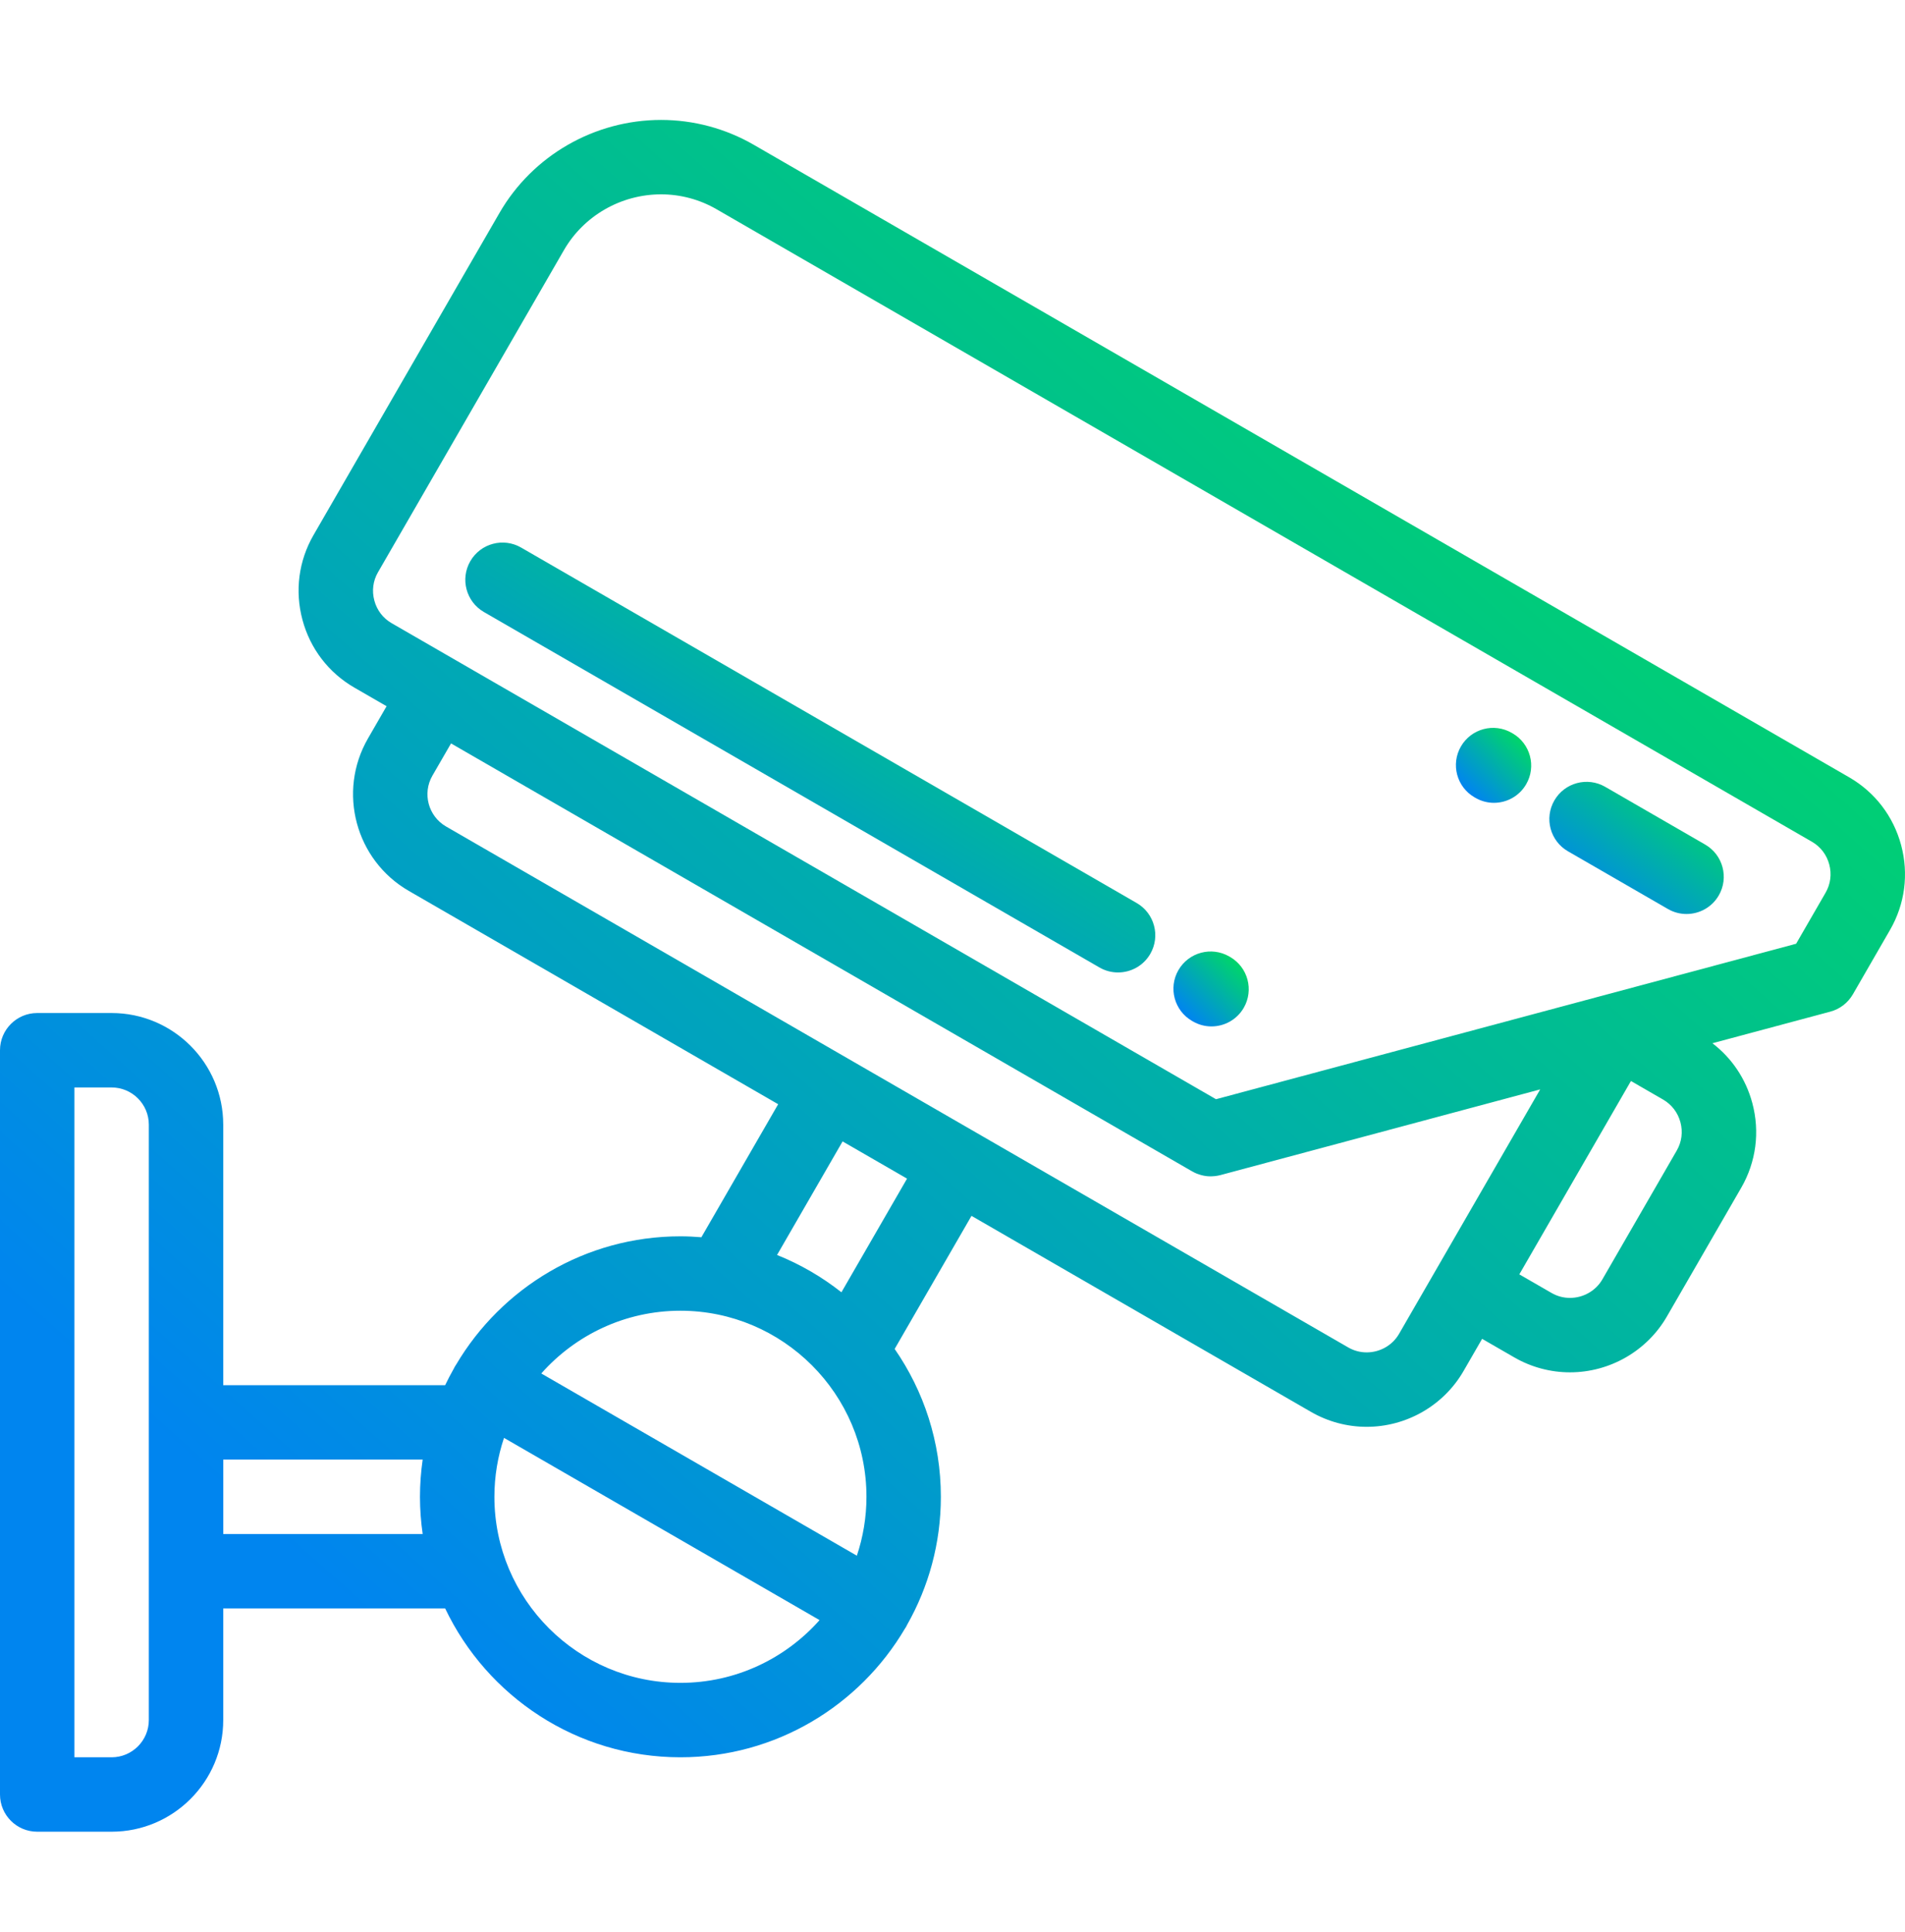 <svg width="72" height="73" viewBox="0 0 72 73" fill="none" xmlns="http://www.w3.org/2000/svg">
<g clip-path="url(#clip0_53_520)">
<path d="M71.854 31.938C71.562 30.847 70.865 29.937 69.892 29.375L28.484 5.469C27.422 4.856 26.212 4.532 24.986 4.532C22.47 4.532 20.131 5.877 18.88 8.043L11.849 20.221C11.287 21.194 11.139 22.331 11.431 23.421C11.723 24.512 12.42 25.422 13.393 25.984L14.611 26.687L13.908 27.905C12.745 29.919 13.437 32.505 15.452 33.667L29.411 41.727L26.509 46.754C26.247 46.733 25.983 46.719 25.716 46.719C22.113 46.719 18.957 48.666 17.242 51.563C17.225 51.589 17.207 51.614 17.192 51.641C17.175 51.669 17.162 51.698 17.147 51.727C17.033 51.929 16.925 52.134 16.825 52.344H8.437V42.5C8.437 40.174 6.545 38.281 4.219 38.281H1.406C0.63 38.281 0 38.911 0 39.688V67.812C0 68.589 0.63 69.218 1.406 69.218H4.219C6.545 69.218 8.437 67.326 8.437 65V60.781H16.825C18.408 64.104 21.798 66.406 25.717 66.406C29.328 66.406 32.49 64.45 34.203 61.542C34.215 61.523 34.23 61.505 34.242 61.484C34.258 61.455 34.272 61.426 34.286 61.397C35.096 59.968 35.56 58.319 35.56 56.562C35.56 54.488 34.914 52.563 33.814 50.975L36.718 45.946L49.552 53.355C50.19 53.723 50.916 53.918 51.653 53.918C51.653 53.918 51.653 53.918 51.653 53.918C53.161 53.918 54.564 53.111 55.314 51.811L56.017 50.593L57.236 51.296C57.874 51.664 58.6 51.859 59.337 51.859C60.845 51.859 62.248 51.051 62.999 49.752L65.811 44.882C66.373 43.908 66.521 42.772 66.229 41.681C65.984 40.769 65.456 39.984 64.721 39.423L69.176 38.229C69.536 38.133 69.843 37.897 70.03 37.574L71.436 35.138C71.997 34.165 72.146 33.029 71.854 31.938ZM5.625 64.999C5.625 65.775 4.994 66.406 4.219 66.406H2.812V41.094H4.219C4.994 41.094 5.625 41.724 5.625 42.5L5.625 64.999ZM15.975 57.968H8.438V55.156H15.975C15.909 55.616 15.873 56.085 15.873 56.562C15.873 57.04 15.909 57.509 15.975 57.968ZM25.717 63.593C21.84 63.593 18.686 60.439 18.686 56.562C18.686 55.784 18.815 55.036 19.049 54.336L30.976 61.222C29.686 62.675 27.807 63.593 25.717 63.593ZM32.385 58.788L20.458 51.902C21.747 50.449 23.626 49.531 25.717 49.531C29.593 49.531 32.748 52.685 32.748 56.562C32.748 57.34 32.619 58.088 32.385 58.788ZM31.802 48.834C31.068 48.254 30.25 47.778 29.369 47.424L31.846 43.133L34.282 44.539L31.802 48.834ZM52.878 50.404C52.629 50.837 52.159 51.105 51.653 51.105C51.409 51.105 51.169 51.041 50.958 50.919L16.858 31.232C16.187 30.844 15.956 29.982 16.343 29.311L17.047 28.093L45.057 44.265C45.106 44.293 45.156 44.317 45.207 44.339C45.222 44.345 45.237 44.351 45.252 44.357C45.291 44.372 45.33 44.385 45.369 44.396C45.384 44.401 45.4 44.405 45.415 44.409C45.469 44.423 45.523 44.434 45.577 44.441C45.578 44.442 45.578 44.442 45.579 44.442C45.633 44.449 45.687 44.452 45.741 44.452C45.748 44.452 45.754 44.453 45.76 44.453C45.77 44.453 45.781 44.452 45.791 44.452C45.831 44.451 45.871 44.448 45.912 44.444C45.928 44.442 45.944 44.44 45.961 44.438C46.016 44.43 46.07 44.42 46.124 44.406L58.212 41.167L52.878 50.404ZM63.375 43.475L60.563 48.345C60.313 48.778 59.843 49.046 59.337 49.046C59.09 49.046 58.856 48.983 58.642 48.86L57.423 48.157L61.642 40.85L62.86 41.553C63.182 41.74 63.414 42.043 63.512 42.408C63.61 42.774 63.561 43.152 63.375 43.475ZM69 33.732L67.885 35.663L45.959 41.538L14.8 23.548C14.477 23.362 14.245 23.058 14.148 22.693C14.05 22.328 14.098 21.95 14.285 21.627L21.316 9.449C22.066 8.151 23.472 7.344 24.986 7.344C25.72 7.344 26.444 7.538 27.079 7.905L68.486 31.811C68.808 31.997 69.04 32.301 69.137 32.666C69.235 33.031 69.186 33.409 69 33.732Z" fill="url(#paint0_linear_53_520)"/>
<path d="M46.493 36.163L46.46 36.144C45.788 35.756 44.928 35.986 44.539 36.659C44.151 37.331 44.381 38.191 45.054 38.58L45.087 38.599C45.308 38.727 45.55 38.787 45.788 38.787C46.274 38.787 46.747 38.535 47.008 38.084C47.396 37.411 47.166 36.551 46.493 36.163Z" fill="url(#paint1_linear_53_520)"/>
<path d="M42.961 34.124L19.696 20.692C19.023 20.303 18.163 20.534 17.775 21.207C17.387 21.879 17.617 22.739 18.29 23.128L41.555 36.56C41.776 36.688 42.018 36.748 42.257 36.748C42.743 36.748 43.215 36.496 43.476 36.045C43.864 35.372 43.634 34.513 42.961 34.124Z" fill="url(#paint2_linear_53_520)"/>
<path d="M64.447 31.915L60.668 29.733C59.995 29.345 59.135 29.576 58.747 30.248C58.358 30.921 58.589 31.781 59.261 32.169L63.041 34.351C63.262 34.479 63.504 34.539 63.742 34.539C64.228 34.539 64.701 34.287 64.962 33.836C65.35 33.164 65.12 32.304 64.447 31.915Z" fill="url(#paint3_linear_53_520)"/>
<path d="M57.169 27.713L57.136 27.694C56.463 27.306 55.603 27.536 55.215 28.209C54.827 28.882 55.057 29.742 55.73 30.13L55.763 30.149C55.984 30.277 56.226 30.338 56.464 30.338C56.95 30.338 57.423 30.085 57.683 29.634C58.072 28.962 57.841 28.102 57.169 27.713Z" fill="url(#paint4_linear_53_520)"/>
</g>
<defs>
<linearGradient id="paint0_linear_53_520" x1="10.638" y1="58.347" x2="53.782" y2="9.993" gradientUnits="userSpaceOnUse">
<stop stop-color="#0085EF"/>
<stop offset="1" stop-color="#00D36E"/>
</linearGradient>
<linearGradient id="paint1_linear_53_520" x1="44.771" y1="38.311" x2="46.672" y2="36.388" gradientUnits="userSpaceOnUse">
<stop stop-color="#0085EF"/>
<stop offset="1" stop-color="#00D36E"/>
</linearGradient>
<linearGradient id="paint2_linear_53_520" x1="21.439" y1="34.018" x2="31.198" y2="18.244" gradientUnits="userSpaceOnUse">
<stop stop-color="#0085EF"/>
<stop offset="1" stop-color="#00D36E"/>
</linearGradient>
<linearGradient id="paint3_linear_53_520" x1="59.532" y1="33.7" x2="62.754" y2="29.418" gradientUnits="userSpaceOnUse">
<stop stop-color="#0085EF"/>
<stop offset="1" stop-color="#00D36E"/>
</linearGradient>
<linearGradient id="paint4_linear_53_520" x1="55.447" y1="29.862" x2="57.348" y2="27.938" gradientUnits="userSpaceOnUse">
<stop stop-color="#0085EF"/>
<stop offset="1" stop-color="#00D36E"/>
</linearGradient>
<clipPath id="clip0_53_520">
<rect width="72" height="72" fill="white" transform="translate(0 0.875)"/>
</clipPath>
</defs>
</svg>
